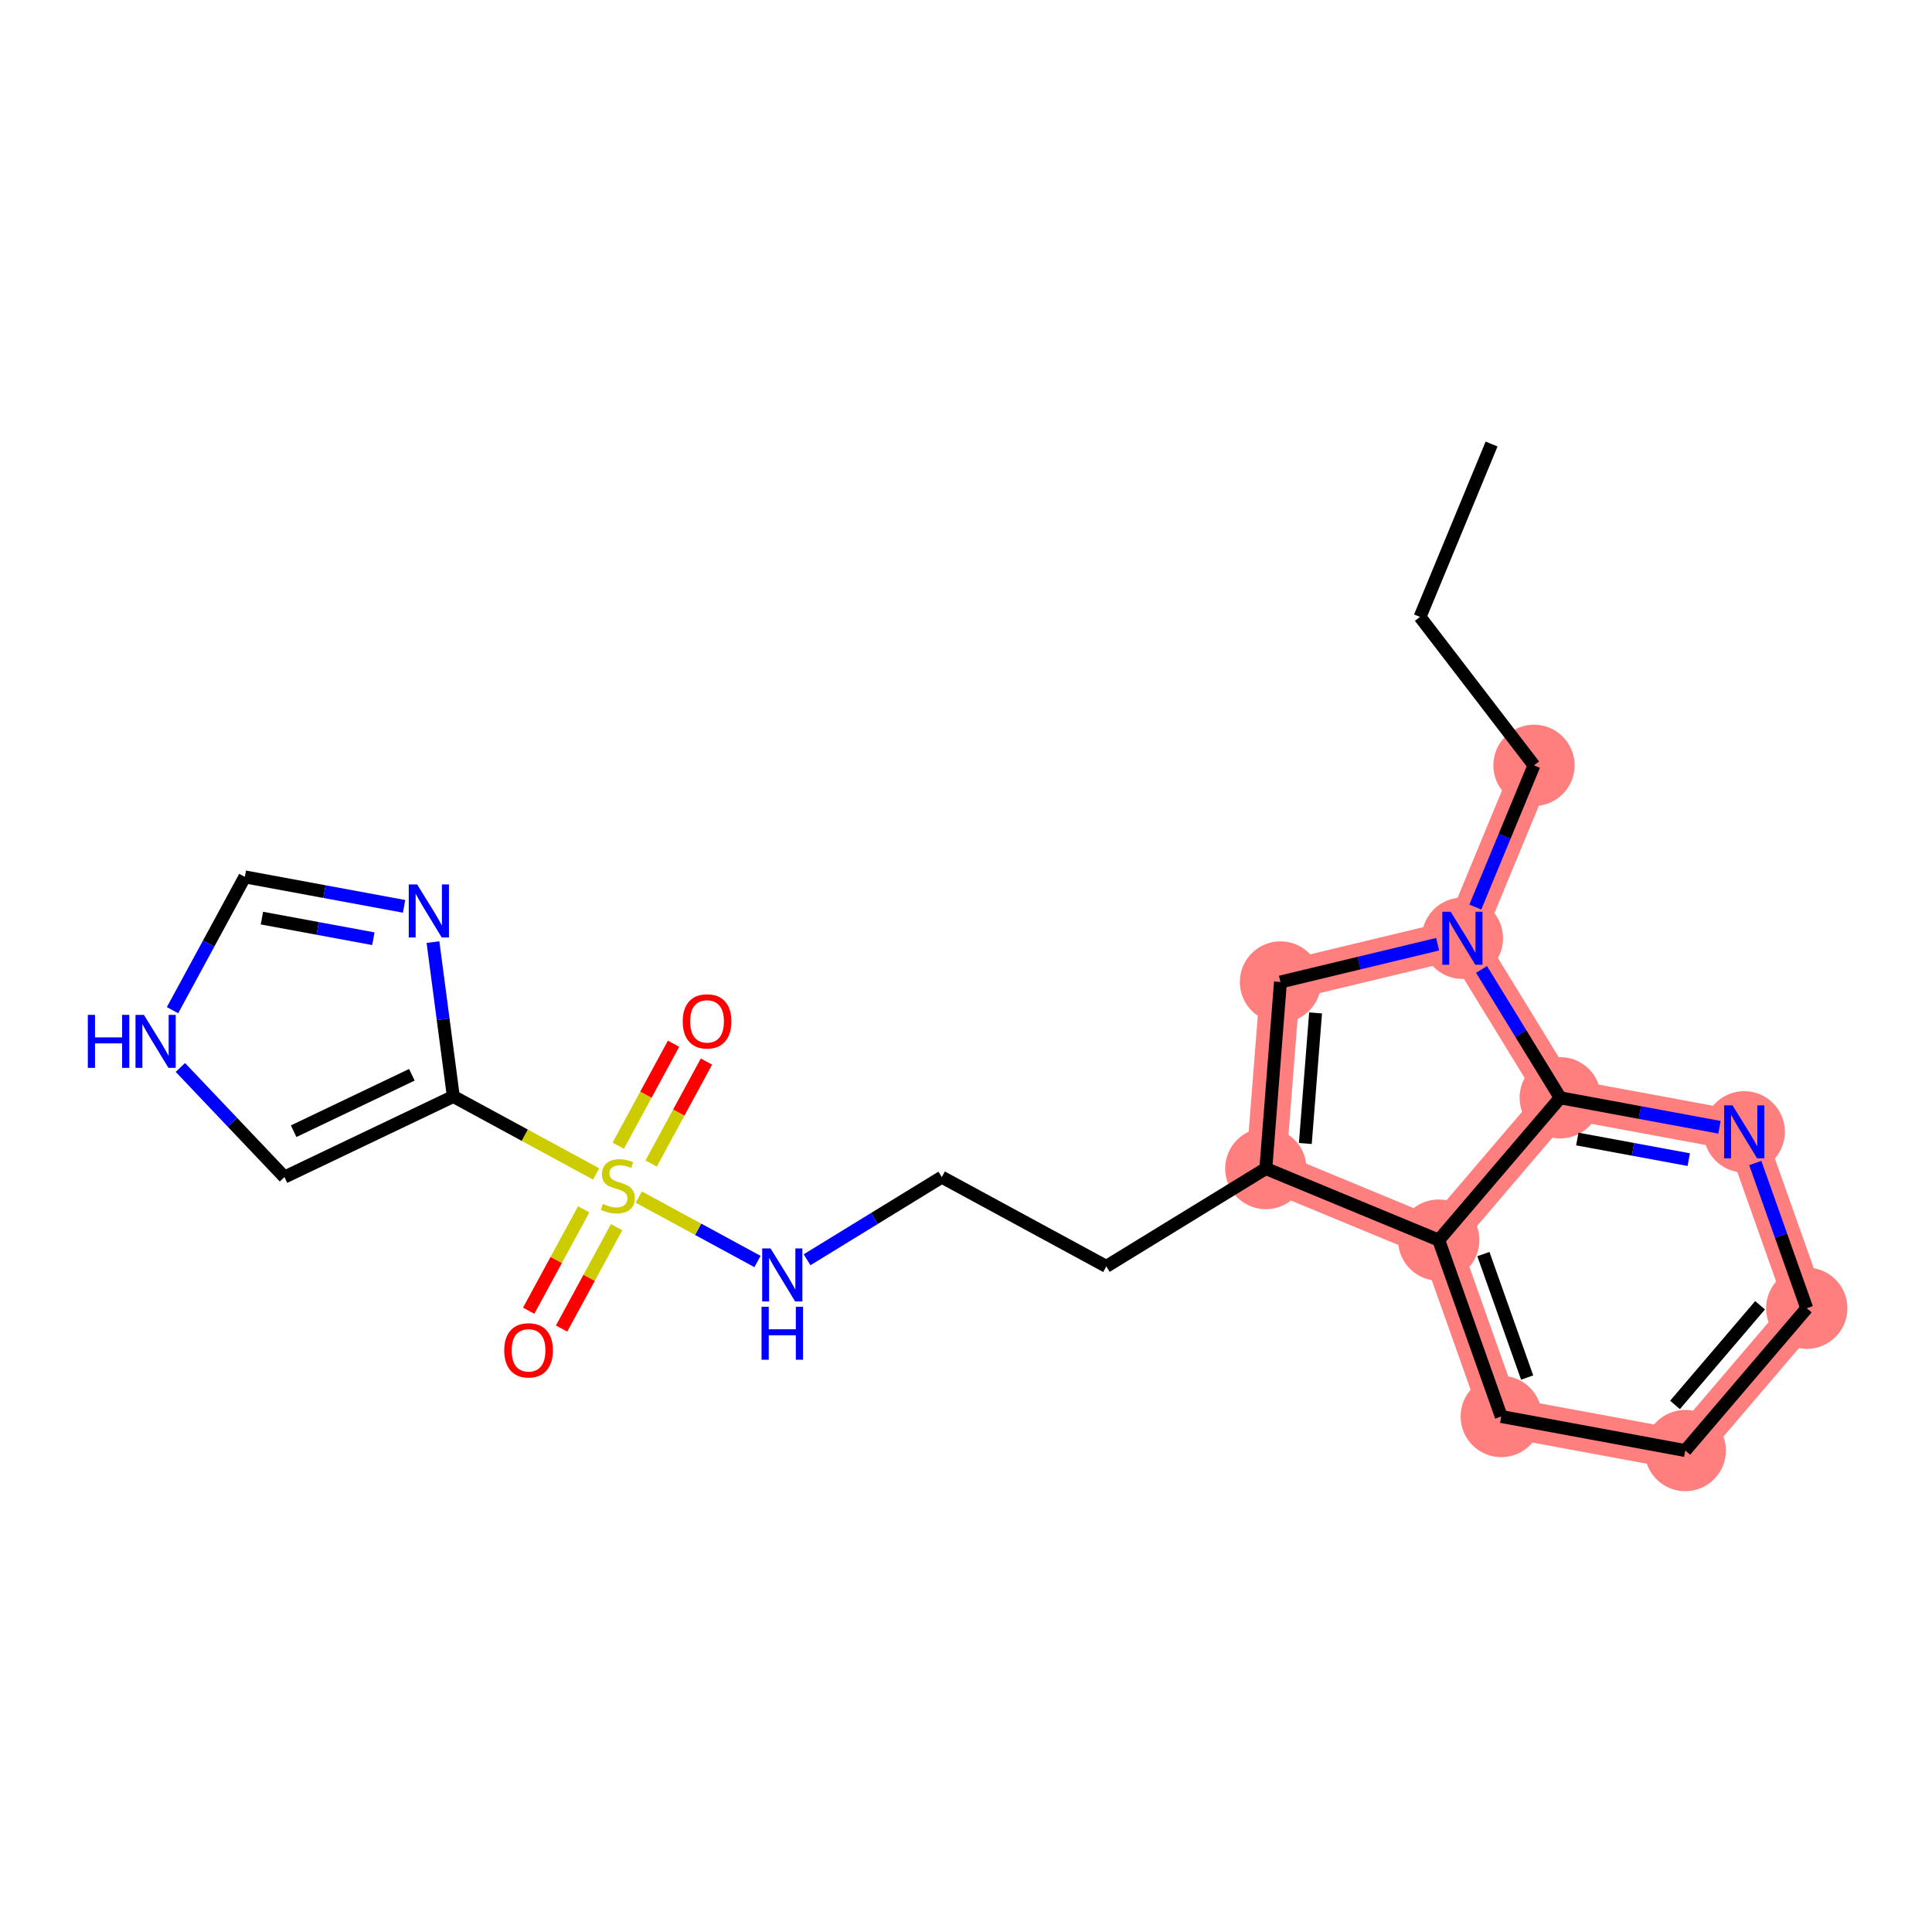 <?xml version='1.0' encoding='iso-8859-1'?>
<svg version='1.1' baseProfile='full'
              xmlns='http://www.w3.org/2000/svg'
                      xmlns:rdkit='http://www.rdkit.org/xml'
                      xmlns:xlink='http://www.w3.org/1999/xlink'
                  xml:space='preserve'
width='300px' height='300px' viewBox='0 0 300 300'>
<!-- END OF HEADER -->
<rect style='opacity:1.0;fill:#FFFFFF;stroke:none' width='300' height='300' x='0' y='0'> </rect>
<rect style='opacity:1.0;fill:#FFFFFF;stroke:none' width='300' height='300' x='0' y='0'> </rect>
<path d='M 238.195,118.844 L 227.082,145.693' style='fill:none;fill-rule:evenodd;stroke:#FF7F7F;stroke-width:6.2px;stroke-linecap:butt;stroke-linejoin:miter;stroke-opacity:1' />
<path d='M 227.082,145.693 L 198.829,152.484' style='fill:none;fill-rule:evenodd;stroke:#FF7F7F;stroke-width:6.2px;stroke-linecap:butt;stroke-linejoin:miter;stroke-opacity:1' />
<path d='M 227.082,145.693 L 242.272,170.465' style='fill:none;fill-rule:evenodd;stroke:#FF7F7F;stroke-width:6.2px;stroke-linecap:butt;stroke-linejoin:miter;stroke-opacity:1' />
<path d='M 198.829,152.484 L 196.557,181.453' style='fill:none;fill-rule:evenodd;stroke:#FF7F7F;stroke-width:6.2px;stroke-linecap:butt;stroke-linejoin:miter;stroke-opacity:1' />
<path d='M 196.557,181.453 L 223.407,192.566' style='fill:none;fill-rule:evenodd;stroke:#FF7F7F;stroke-width:6.2px;stroke-linecap:butt;stroke-linejoin:miter;stroke-opacity:1' />
<path d='M 223.407,192.566 L 233.114,219.954' style='fill:none;fill-rule:evenodd;stroke:#FF7F7F;stroke-width:6.2px;stroke-linecap:butt;stroke-linejoin:miter;stroke-opacity:1' />
<path d='M 223.407,192.566 L 242.272,170.465' style='fill:none;fill-rule:evenodd;stroke:#FF7F7F;stroke-width:6.2px;stroke-linecap:butt;stroke-linejoin:miter;stroke-opacity:1' />
<path d='M 233.114,219.954 L 261.687,225.242' style='fill:none;fill-rule:evenodd;stroke:#FF7F7F;stroke-width:6.2px;stroke-linecap:butt;stroke-linejoin:miter;stroke-opacity:1' />
<path d='M 261.687,225.242 L 280.552,203.141' style='fill:none;fill-rule:evenodd;stroke:#FF7F7F;stroke-width:6.2px;stroke-linecap:butt;stroke-linejoin:miter;stroke-opacity:1' />
<path d='M 280.552,203.141 L 270.845,175.752' style='fill:none;fill-rule:evenodd;stroke:#FF7F7F;stroke-width:6.2px;stroke-linecap:butt;stroke-linejoin:miter;stroke-opacity:1' />
<path d='M 270.845,175.752 L 242.272,170.465' style='fill:none;fill-rule:evenodd;stroke:#FF7F7F;stroke-width:6.2px;stroke-linecap:butt;stroke-linejoin:miter;stroke-opacity:1' />
<ellipse cx='238.195' cy='118.844' rx='5.812' ry='5.812'  style='fill:#FF7F7F;fill-rule:evenodd;stroke:#FF7F7F;stroke-width:1.0px;stroke-linecap:butt;stroke-linejoin:miter;stroke-opacity:1' />
<ellipse cx='227.082' cy='145.693' rx='5.812' ry='5.819'  style='fill:#FF7F7F;fill-rule:evenodd;stroke:#FF7F7F;stroke-width:1.0px;stroke-linecap:butt;stroke-linejoin:miter;stroke-opacity:1' />
<ellipse cx='198.829' cy='152.484' rx='5.812' ry='5.812'  style='fill:#FF7F7F;fill-rule:evenodd;stroke:#FF7F7F;stroke-width:1.0px;stroke-linecap:butt;stroke-linejoin:miter;stroke-opacity:1' />
<ellipse cx='196.557' cy='181.453' rx='5.812' ry='5.812'  style='fill:#FF7F7F;fill-rule:evenodd;stroke:#FF7F7F;stroke-width:1.0px;stroke-linecap:butt;stroke-linejoin:miter;stroke-opacity:1' />
<ellipse cx='223.407' cy='192.566' rx='5.812' ry='5.812'  style='fill:#FF7F7F;fill-rule:evenodd;stroke:#FF7F7F;stroke-width:1.0px;stroke-linecap:butt;stroke-linejoin:miter;stroke-opacity:1' />
<ellipse cx='233.114' cy='219.954' rx='5.812' ry='5.812'  style='fill:#FF7F7F;fill-rule:evenodd;stroke:#FF7F7F;stroke-width:1.0px;stroke-linecap:butt;stroke-linejoin:miter;stroke-opacity:1' />
<ellipse cx='261.687' cy='225.242' rx='5.812' ry='5.812'  style='fill:#FF7F7F;fill-rule:evenodd;stroke:#FF7F7F;stroke-width:1.0px;stroke-linecap:butt;stroke-linejoin:miter;stroke-opacity:1' />
<ellipse cx='280.552' cy='203.141' rx='5.812' ry='5.812'  style='fill:#FF7F7F;fill-rule:evenodd;stroke:#FF7F7F;stroke-width:1.0px;stroke-linecap:butt;stroke-linejoin:miter;stroke-opacity:1' />
<ellipse cx='270.845' cy='175.752' rx='5.812' ry='5.819'  style='fill:#FF7F7F;fill-rule:evenodd;stroke:#FF7F7F;stroke-width:1.0px;stroke-linecap:butt;stroke-linejoin:miter;stroke-opacity:1' />
<ellipse cx='242.272' cy='170.465' rx='5.812' ry='5.812'  style='fill:#FF7F7F;fill-rule:evenodd;stroke:#FF7F7F;stroke-width:1.0px;stroke-linecap:butt;stroke-linejoin:miter;stroke-opacity:1' />
<path class='bond-0 atom-0 atom-1' d='M 231.612,68.947 L 220.499,95.796' style='fill:none;fill-rule:evenodd;stroke:#000000;stroke-width:2.0px;stroke-linecap:butt;stroke-linejoin:miter;stroke-opacity:1' />
<path class='bond-1 atom-1 atom-2' d='M 220.499,95.796 L 238.195,118.844' style='fill:none;fill-rule:evenodd;stroke:#000000;stroke-width:2.0px;stroke-linecap:butt;stroke-linejoin:miter;stroke-opacity:1' />
<path class='bond-2 atom-2 atom-3' d='M 238.195,118.844 L 233.641,129.848' style='fill:none;fill-rule:evenodd;stroke:#000000;stroke-width:2.0px;stroke-linecap:butt;stroke-linejoin:miter;stroke-opacity:1' />
<path class='bond-2 atom-2 atom-3' d='M 233.641,129.848 L 229.086,140.852' style='fill:none;fill-rule:evenodd;stroke:#0000FF;stroke-width:2.0px;stroke-linecap:butt;stroke-linejoin:miter;stroke-opacity:1' />
<path class='bond-3 atom-3 atom-4' d='M 223.235,146.618 L 211.032,149.551' style='fill:none;fill-rule:evenodd;stroke:#0000FF;stroke-width:2.0px;stroke-linecap:butt;stroke-linejoin:miter;stroke-opacity:1' />
<path class='bond-3 atom-3 atom-4' d='M 211.032,149.551 L 198.829,152.484' style='fill:none;fill-rule:evenodd;stroke:#000000;stroke-width:2.0px;stroke-linecap:butt;stroke-linejoin:miter;stroke-opacity:1' />
<path class='bond-22 atom-22 atom-3' d='M 242.272,170.465 L 236.161,160.499' style='fill:none;fill-rule:evenodd;stroke:#000000;stroke-width:2.0px;stroke-linecap:butt;stroke-linejoin:miter;stroke-opacity:1' />
<path class='bond-22 atom-22 atom-3' d='M 236.161,160.499 L 230.051,150.534' style='fill:none;fill-rule:evenodd;stroke:#0000FF;stroke-width:2.0px;stroke-linecap:butt;stroke-linejoin:miter;stroke-opacity:1' />
<path class='bond-4 atom-4 atom-5' d='M 198.829,152.484 L 196.557,181.453' style='fill:none;fill-rule:evenodd;stroke:#000000;stroke-width:2.0px;stroke-linecap:butt;stroke-linejoin:miter;stroke-opacity:1' />
<path class='bond-4 atom-4 atom-5' d='M 204.282,157.284 L 202.692,177.562' style='fill:none;fill-rule:evenodd;stroke:#000000;stroke-width:2.0px;stroke-linecap:butt;stroke-linejoin:miter;stroke-opacity:1' />
<path class='bond-5 atom-5 atom-6' d='M 196.557,181.453 L 171.786,196.643' style='fill:none;fill-rule:evenodd;stroke:#000000;stroke-width:2.0px;stroke-linecap:butt;stroke-linejoin:miter;stroke-opacity:1' />
<path class='bond-16 atom-5 atom-17' d='M 196.557,181.453 L 223.407,192.566' style='fill:none;fill-rule:evenodd;stroke:#000000;stroke-width:2.0px;stroke-linecap:butt;stroke-linejoin:miter;stroke-opacity:1' />
<path class='bond-6 atom-6 atom-7' d='M 171.786,196.643 L 146.245,182.785' style='fill:none;fill-rule:evenodd;stroke:#000000;stroke-width:2.0px;stroke-linecap:butt;stroke-linejoin:miter;stroke-opacity:1' />
<path class='bond-7 atom-7 atom-8' d='M 146.245,182.785 L 135.783,189.2' style='fill:none;fill-rule:evenodd;stroke:#000000;stroke-width:2.0px;stroke-linecap:butt;stroke-linejoin:miter;stroke-opacity:1' />
<path class='bond-7 atom-7 atom-8' d='M 135.783,189.2 L 125.321,195.615' style='fill:none;fill-rule:evenodd;stroke:#0000FF;stroke-width:2.0px;stroke-linecap:butt;stroke-linejoin:miter;stroke-opacity:1' />
<path class='bond-8 atom-8 atom-9' d='M 117.626,195.887 L 108.408,190.884' style='fill:none;fill-rule:evenodd;stroke:#0000FF;stroke-width:2.0px;stroke-linecap:butt;stroke-linejoin:miter;stroke-opacity:1' />
<path class='bond-8 atom-8 atom-9' d='M 108.408,190.884 L 99.189,185.882' style='fill:none;fill-rule:evenodd;stroke:#CCCC00;stroke-width:2.0px;stroke-linecap:butt;stroke-linejoin:miter;stroke-opacity:1' />
<path class='bond-9 atom-9 atom-10' d='M 101.108,180.672 L 105.403,172.756' style='fill:none;fill-rule:evenodd;stroke:#CCCC00;stroke-width:2.0px;stroke-linecap:butt;stroke-linejoin:miter;stroke-opacity:1' />
<path class='bond-9 atom-9 atom-10' d='M 105.403,172.756 L 109.699,164.839' style='fill:none;fill-rule:evenodd;stroke:#FF0000;stroke-width:2.0px;stroke-linecap:butt;stroke-linejoin:miter;stroke-opacity:1' />
<path class='bond-9 atom-9 atom-10' d='M 96,177.901 L 100.295,169.984' style='fill:none;fill-rule:evenodd;stroke:#CCCC00;stroke-width:2.0px;stroke-linecap:butt;stroke-linejoin:miter;stroke-opacity:1' />
<path class='bond-9 atom-9 atom-10' d='M 100.295,169.984 L 104.591,162.068' style='fill:none;fill-rule:evenodd;stroke:#FF0000;stroke-width:2.0px;stroke-linecap:butt;stroke-linejoin:miter;stroke-opacity:1' />
<path class='bond-10 atom-9 atom-11' d='M 90.639,187.78 L 86.367,195.653' style='fill:none;fill-rule:evenodd;stroke:#CCCC00;stroke-width:2.0px;stroke-linecap:butt;stroke-linejoin:miter;stroke-opacity:1' />
<path class='bond-10 atom-9 atom-11' d='M 86.367,195.653 L 82.095,203.527' style='fill:none;fill-rule:evenodd;stroke:#FF0000;stroke-width:2.0px;stroke-linecap:butt;stroke-linejoin:miter;stroke-opacity:1' />
<path class='bond-10 atom-9 atom-11' d='M 95.747,190.552 L 91.475,198.425' style='fill:none;fill-rule:evenodd;stroke:#CCCC00;stroke-width:2.0px;stroke-linecap:butt;stroke-linejoin:miter;stroke-opacity:1' />
<path class='bond-10 atom-9 atom-11' d='M 91.475,198.425 L 87.203,206.298' style='fill:none;fill-rule:evenodd;stroke:#FF0000;stroke-width:2.0px;stroke-linecap:butt;stroke-linejoin:miter;stroke-opacity:1' />
<path class='bond-11 atom-9 atom-12' d='M 92.568,182.29 L 81.481,176.274' style='fill:none;fill-rule:evenodd;stroke:#CCCC00;stroke-width:2.0px;stroke-linecap:butt;stroke-linejoin:miter;stroke-opacity:1' />
<path class='bond-11 atom-9 atom-12' d='M 81.481,176.274 L 70.393,170.258' style='fill:none;fill-rule:evenodd;stroke:#000000;stroke-width:2.0px;stroke-linecap:butt;stroke-linejoin:miter;stroke-opacity:1' />
<path class='bond-12 atom-12 atom-13' d='M 70.393,170.258 L 44.169,182.775' style='fill:none;fill-rule:evenodd;stroke:#000000;stroke-width:2.0px;stroke-linecap:butt;stroke-linejoin:miter;stroke-opacity:1' />
<path class='bond-12 atom-12 atom-13' d='M 63.956,166.891 L 45.599,175.652' style='fill:none;fill-rule:evenodd;stroke:#000000;stroke-width:2.0px;stroke-linecap:butt;stroke-linejoin:miter;stroke-opacity:1' />
<path class='bond-23 atom-16 atom-12' d='M 67.231,146.291 L 68.812,158.274' style='fill:none;fill-rule:evenodd;stroke:#0000FF;stroke-width:2.0px;stroke-linecap:butt;stroke-linejoin:miter;stroke-opacity:1' />
<path class='bond-23 atom-16 atom-12' d='M 68.812,158.274 L 70.393,170.258' style='fill:none;fill-rule:evenodd;stroke:#000000;stroke-width:2.0px;stroke-linecap:butt;stroke-linejoin:miter;stroke-opacity:1' />
<path class='bond-13 atom-13 atom-14' d='M 44.169,182.775 L 36.089,174.264' style='fill:none;fill-rule:evenodd;stroke:#000000;stroke-width:2.0px;stroke-linecap:butt;stroke-linejoin:miter;stroke-opacity:1' />
<path class='bond-13 atom-13 atom-14' d='M 36.089,174.264 L 28.008,165.754' style='fill:none;fill-rule:evenodd;stroke:#0000FF;stroke-width:2.0px;stroke-linecap:butt;stroke-linejoin:miter;stroke-opacity:1' />
<path class='bond-14 atom-14 atom-15' d='M 26.788,156.861 L 32.404,146.512' style='fill:none;fill-rule:evenodd;stroke:#0000FF;stroke-width:2.0px;stroke-linecap:butt;stroke-linejoin:miter;stroke-opacity:1' />
<path class='bond-14 atom-14 atom-15' d='M 32.404,146.512 L 38.019,136.162' style='fill:none;fill-rule:evenodd;stroke:#000000;stroke-width:2.0px;stroke-linecap:butt;stroke-linejoin:miter;stroke-opacity:1' />
<path class='bond-15 atom-15 atom-16' d='M 38.019,136.162 L 50.382,138.45' style='fill:none;fill-rule:evenodd;stroke:#000000;stroke-width:2.0px;stroke-linecap:butt;stroke-linejoin:miter;stroke-opacity:1' />
<path class='bond-15 atom-15 atom-16' d='M 50.382,138.45 L 62.745,140.738' style='fill:none;fill-rule:evenodd;stroke:#0000FF;stroke-width:2.0px;stroke-linecap:butt;stroke-linejoin:miter;stroke-opacity:1' />
<path class='bond-15 atom-15 atom-16' d='M 40.671,142.563 L 49.325,144.164' style='fill:none;fill-rule:evenodd;stroke:#000000;stroke-width:2.0px;stroke-linecap:butt;stroke-linejoin:miter;stroke-opacity:1' />
<path class='bond-15 atom-15 atom-16' d='M 49.325,144.164 L 57.978,145.766' style='fill:none;fill-rule:evenodd;stroke:#0000FF;stroke-width:2.0px;stroke-linecap:butt;stroke-linejoin:miter;stroke-opacity:1' />
<path class='bond-17 atom-17 atom-18' d='M 223.407,192.566 L 233.114,219.954' style='fill:none;fill-rule:evenodd;stroke:#000000;stroke-width:2.0px;stroke-linecap:butt;stroke-linejoin:miter;stroke-opacity:1' />
<path class='bond-17 atom-17 atom-18' d='M 230.34,194.733 L 237.135,213.905' style='fill:none;fill-rule:evenodd;stroke:#000000;stroke-width:2.0px;stroke-linecap:butt;stroke-linejoin:miter;stroke-opacity:1' />
<path class='bond-24 atom-22 atom-17' d='M 242.272,170.465 L 223.407,192.566' style='fill:none;fill-rule:evenodd;stroke:#000000;stroke-width:2.0px;stroke-linecap:butt;stroke-linejoin:miter;stroke-opacity:1' />
<path class='bond-18 atom-18 atom-19' d='M 233.114,219.954 L 261.687,225.242' style='fill:none;fill-rule:evenodd;stroke:#000000;stroke-width:2.0px;stroke-linecap:butt;stroke-linejoin:miter;stroke-opacity:1' />
<path class='bond-19 atom-19 atom-20' d='M 261.687,225.242 L 280.552,203.141' style='fill:none;fill-rule:evenodd;stroke:#000000;stroke-width:2.0px;stroke-linecap:butt;stroke-linejoin:miter;stroke-opacity:1' />
<path class='bond-19 atom-19 atom-20' d='M 260.096,218.154 L 273.302,202.683' style='fill:none;fill-rule:evenodd;stroke:#000000;stroke-width:2.0px;stroke-linecap:butt;stroke-linejoin:miter;stroke-opacity:1' />
<path class='bond-20 atom-20 atom-21' d='M 280.552,203.141 L 276.556,191.867' style='fill:none;fill-rule:evenodd;stroke:#000000;stroke-width:2.0px;stroke-linecap:butt;stroke-linejoin:miter;stroke-opacity:1' />
<path class='bond-20 atom-20 atom-21' d='M 276.556,191.867 L 272.561,180.593' style='fill:none;fill-rule:evenodd;stroke:#0000FF;stroke-width:2.0px;stroke-linecap:butt;stroke-linejoin:miter;stroke-opacity:1' />
<path class='bond-21 atom-21 atom-22' d='M 266.998,175.04 L 254.635,172.753' style='fill:none;fill-rule:evenodd;stroke:#0000FF;stroke-width:2.0px;stroke-linecap:butt;stroke-linejoin:miter;stroke-opacity:1' />
<path class='bond-21 atom-21 atom-22' d='M 254.635,172.753 L 242.272,170.465' style='fill:none;fill-rule:evenodd;stroke:#000000;stroke-width:2.0px;stroke-linecap:butt;stroke-linejoin:miter;stroke-opacity:1' />
<path class='bond-21 atom-21 atom-22' d='M 262.231,180.069 L 253.577,178.467' style='fill:none;fill-rule:evenodd;stroke:#0000FF;stroke-width:2.0px;stroke-linecap:butt;stroke-linejoin:miter;stroke-opacity:1' />
<path class='bond-21 atom-21 atom-22' d='M 253.577,178.467 L 244.923,176.866' style='fill:none;fill-rule:evenodd;stroke:#000000;stroke-width:2.0px;stroke-linecap:butt;stroke-linejoin:miter;stroke-opacity:1' />
<path  class='atom-3' d='M 225.263 141.578
L 227.96 145.937
Q 228.227 146.367, 228.657 147.146
Q 229.087 147.925, 229.111 147.971
L 229.111 141.578
L 230.203 141.578
L 230.203 149.808
L 229.076 149.808
L 226.182 145.042
Q 225.845 144.484, 225.484 143.845
Q 225.136 143.206, 225.031 143.008
L 225.031 149.808
L 223.962 149.808
L 223.962 141.578
L 225.263 141.578
' fill='#0000FF'/>
<path  class='atom-8' d='M 119.655 193.859
L 122.351 198.218
Q 122.618 198.648, 123.049 199.427
Q 123.479 200.206, 123.502 200.252
L 123.502 193.859
L 124.594 193.859
L 124.594 202.089
L 123.467 202.089
L 120.573 197.323
Q 120.236 196.765, 119.875 196.126
Q 119.527 195.487, 119.422 195.289
L 119.422 202.089
L 118.353 202.089
L 118.353 193.859
L 119.655 193.859
' fill='#0000FF'/>
<path  class='atom-8' d='M 118.254 202.912
L 119.37 202.912
L 119.37 206.41
L 123.577 206.41
L 123.577 202.912
L 124.693 202.912
L 124.693 211.141
L 123.577 211.141
L 123.577 207.34
L 119.37 207.34
L 119.37 211.141
L 118.254 211.141
L 118.254 202.912
' fill='#0000FF'/>
<path  class='atom-9' d='M 93.609 186.94
Q 93.702 186.975, 94.085 187.138
Q 94.469 187.301, 94.887 187.405
Q 95.317 187.498, 95.736 187.498
Q 96.514 187.498, 96.968 187.126
Q 97.421 186.743, 97.421 186.08
Q 97.421 185.627, 97.189 185.348
Q 96.968 185.069, 96.619 184.918
Q 96.27 184.767, 95.689 184.592
Q 94.957 184.372, 94.515 184.162
Q 94.085 183.953, 93.771 183.512
Q 93.469 183.07, 93.469 182.326
Q 93.469 181.291, 94.166 180.652
Q 94.876 180.013, 96.27 180.013
Q 97.223 180.013, 98.304 180.466
L 98.037 181.361
Q 97.049 180.954, 96.305 180.954
Q 95.503 180.954, 95.061 181.291
Q 94.62 181.617, 94.631 182.186
Q 94.631 182.628, 94.852 182.895
Q 95.085 183.163, 95.41 183.314
Q 95.747 183.465, 96.305 183.639
Q 97.049 183.872, 97.491 184.104
Q 97.932 184.337, 98.246 184.813
Q 98.572 185.278, 98.572 186.08
Q 98.572 187.219, 97.805 187.835
Q 97.049 188.44, 95.782 188.44
Q 95.05 188.44, 94.492 188.277
Q 93.946 188.126, 93.295 187.859
L 93.609 186.94
' fill='#CCCC00'/>
<path  class='atom-10' d='M 106.014 158.599
Q 106.014 156.623, 106.99 155.519
Q 107.967 154.414, 109.791 154.414
Q 111.616 154.414, 112.593 155.519
Q 113.569 156.623, 113.569 158.599
Q 113.569 160.598, 112.581 161.737
Q 111.593 162.864, 109.791 162.864
Q 107.978 162.864, 106.99 161.737
Q 106.014 160.61, 106.014 158.599
M 109.791 161.935
Q 111.047 161.935, 111.721 161.098
Q 112.407 160.249, 112.407 158.599
Q 112.407 156.983, 111.721 156.17
Q 111.047 155.344, 109.791 155.344
Q 108.536 155.344, 107.85 156.158
Q 107.176 156.972, 107.176 158.599
Q 107.176 160.261, 107.85 161.098
Q 108.536 161.935, 109.791 161.935
' fill='#FF0000'/>
<path  class='atom-11' d='M 78.297 209.68
Q 78.297 207.704, 79.274 206.599
Q 80.25 205.495, 82.075 205.495
Q 83.9 205.495, 84.876 206.599
Q 85.853 207.704, 85.853 209.68
Q 85.853 211.679, 84.865 212.818
Q 83.877 213.945, 82.075 213.945
Q 80.262 213.945, 79.274 212.818
Q 78.297 211.69, 78.297 209.68
M 82.075 213.015
Q 83.33 213.015, 84.004 212.179
Q 84.69 211.33, 84.69 209.68
Q 84.69 208.064, 84.004 207.25
Q 83.33 206.425, 82.075 206.425
Q 80.82 206.425, 80.134 207.239
Q 79.46 208.052, 79.46 209.68
Q 79.46 211.342, 80.134 212.179
Q 80.82 213.015, 82.075 213.015
' fill='#FF0000'/>
<path  class='atom-14' d='M 13.636 157.588
L 14.752 157.588
L 14.752 161.086
L 18.96 161.086
L 18.96 157.588
L 20.076 157.588
L 20.076 165.817
L 18.96 165.817
L 18.96 162.016
L 14.752 162.016
L 14.752 165.817
L 13.636 165.817
L 13.636 157.588
' fill='#0000FF'/>
<path  class='atom-14' d='M 22.342 157.588
L 25.039 161.946
Q 25.306 162.377, 25.736 163.155
Q 26.166 163.934, 26.189 163.981
L 26.189 157.588
L 27.282 157.588
L 27.282 165.817
L 26.154 165.817
L 23.26 161.051
Q 22.923 160.494, 22.563 159.854
Q 22.214 159.215, 22.11 159.017
L 22.11 165.817
L 21.04 165.817
L 21.04 157.588
L 22.342 157.588
' fill='#0000FF'/>
<path  class='atom-16' d='M 64.773 137.335
L 67.47 141.694
Q 67.737 142.124, 68.167 142.902
Q 68.597 143.681, 68.62 143.728
L 68.62 137.335
L 69.713 137.335
L 69.713 145.564
L 68.585 145.564
L 65.691 140.799
Q 65.354 140.241, 64.994 139.601
Q 64.645 138.962, 64.541 138.765
L 64.541 145.564
L 63.471 145.564
L 63.471 137.335
L 64.773 137.335
' fill='#0000FF'/>
<path  class='atom-21' d='M 269.026 171.638
L 271.722 175.996
Q 271.99 176.426, 272.42 177.205
Q 272.85 177.984, 272.873 178.03
L 272.873 171.638
L 273.966 171.638
L 273.966 179.867
L 272.838 179.867
L 269.944 175.101
Q 269.607 174.543, 269.247 173.904
Q 268.898 173.265, 268.793 173.067
L 268.793 179.867
L 267.724 179.867
L 267.724 171.638
L 269.026 171.638
' fill='#0000FF'/>
</svg>
